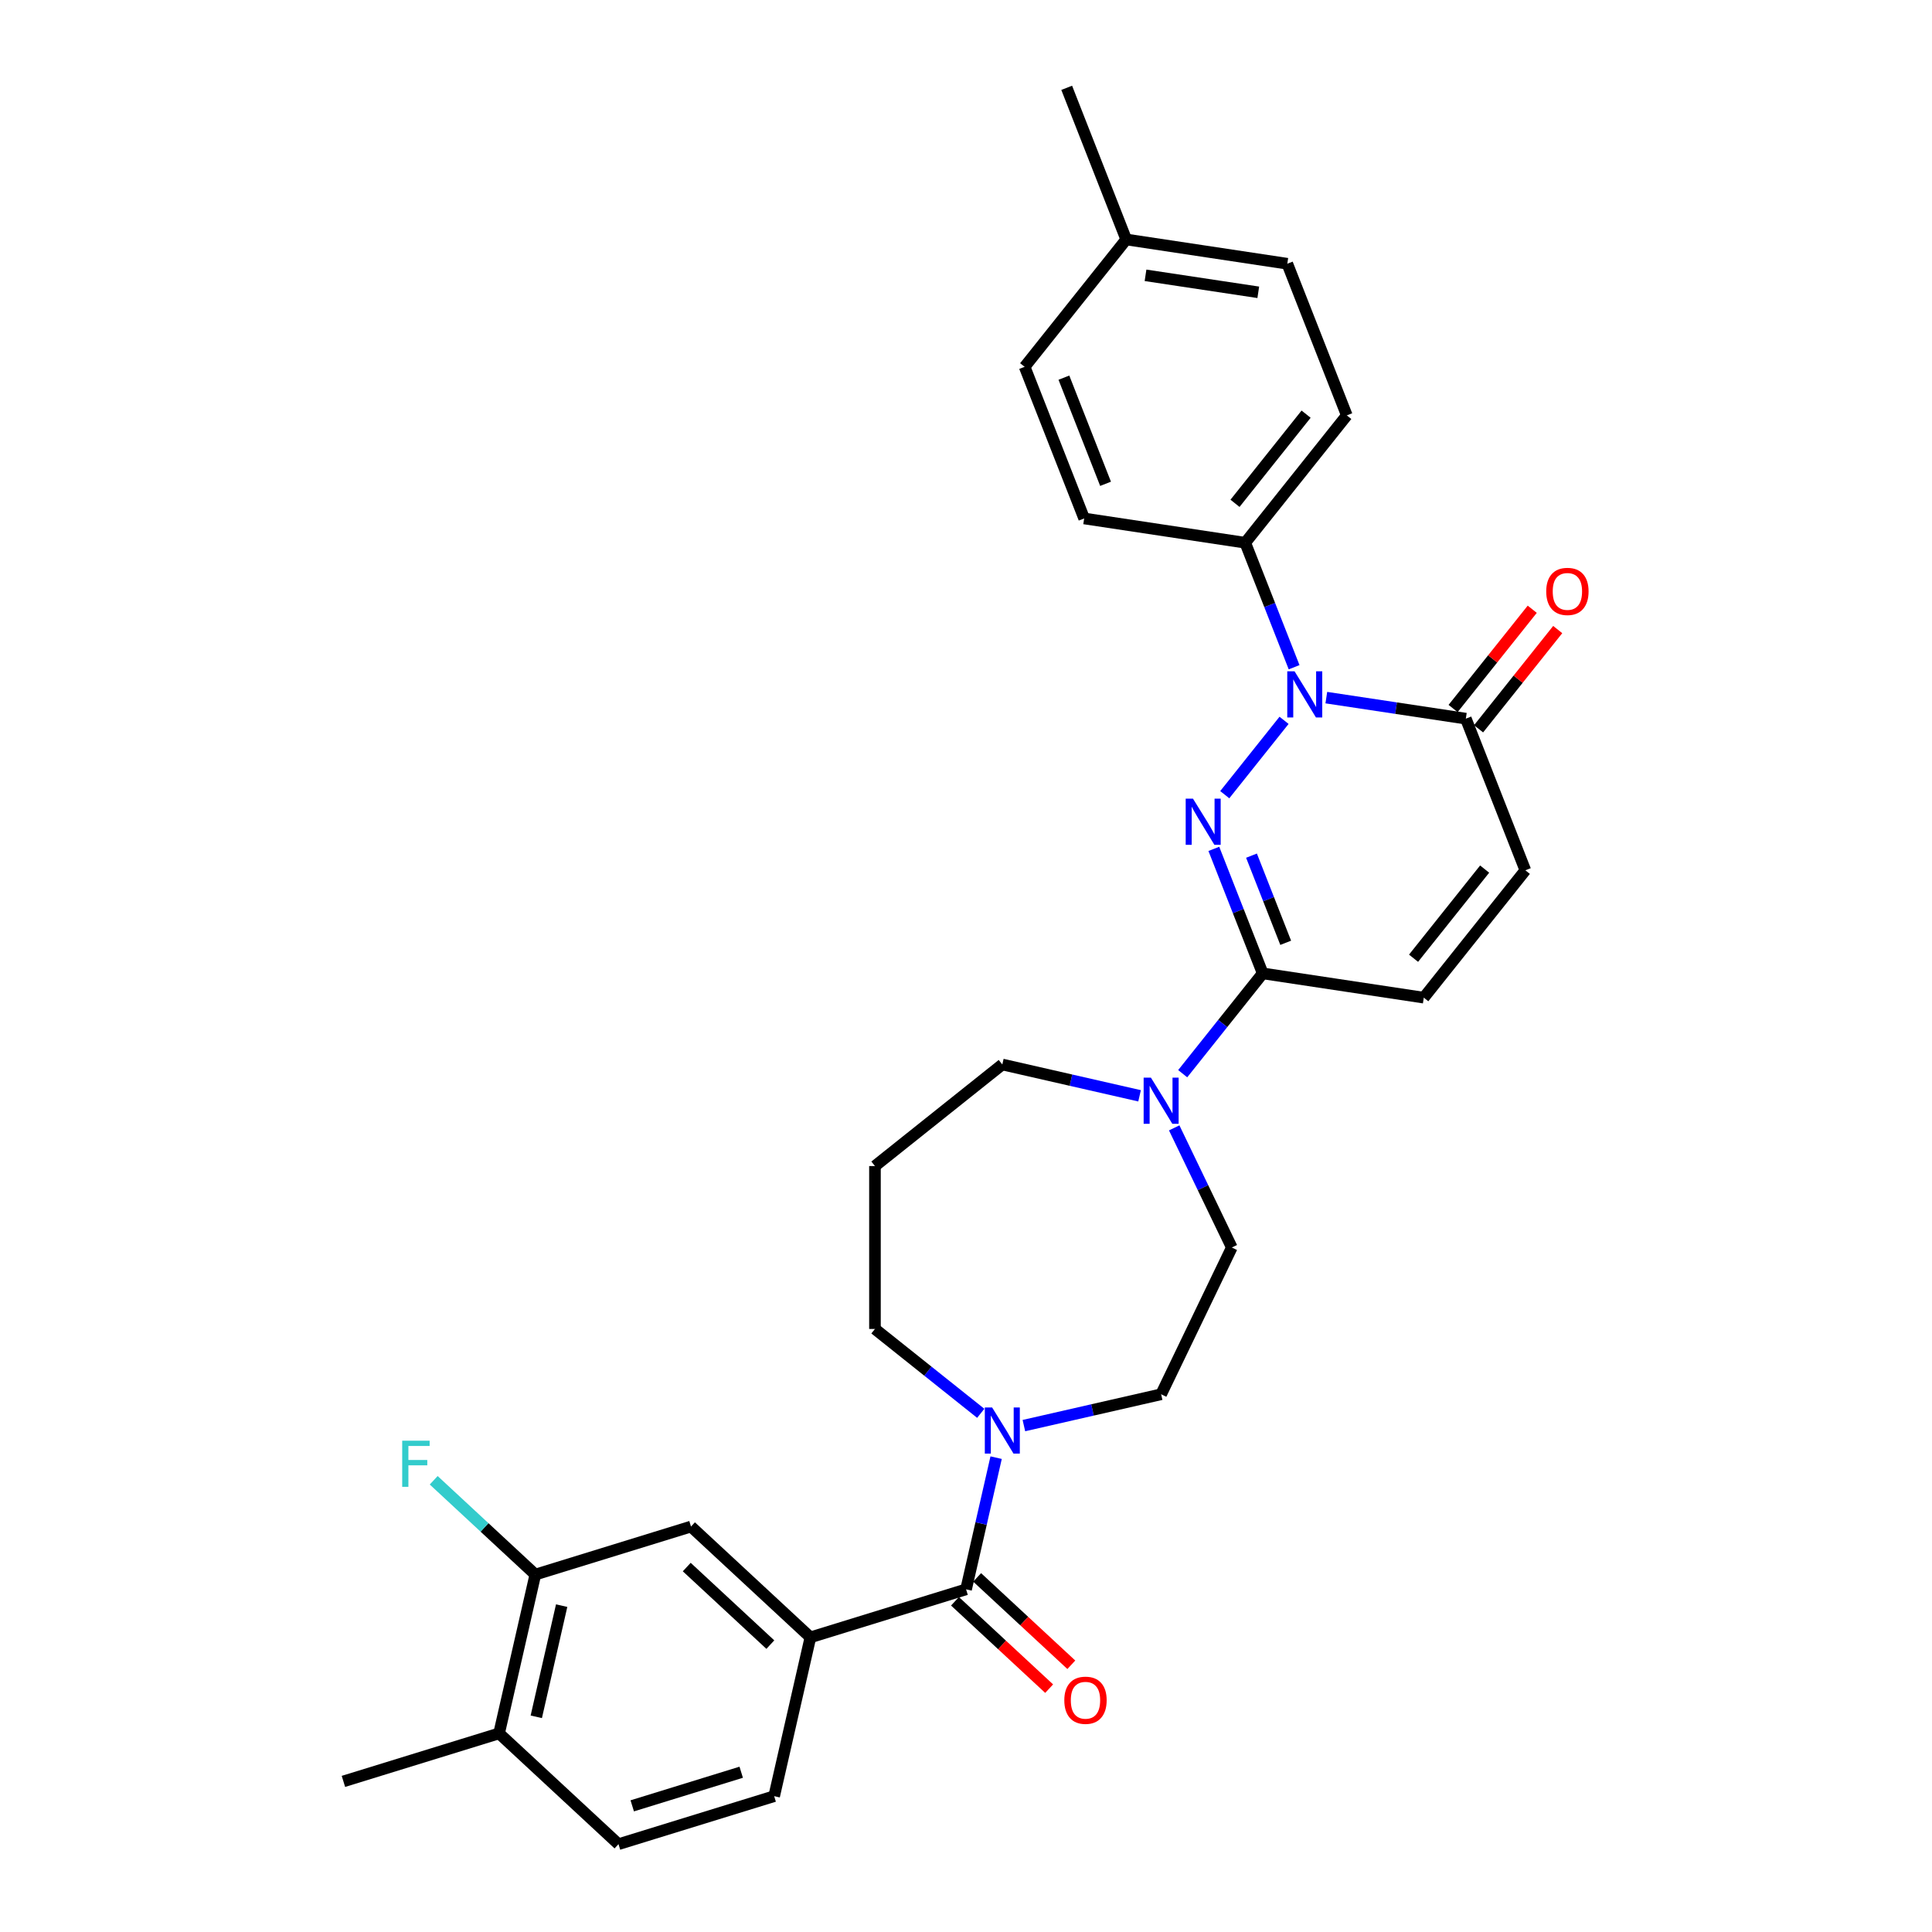 <?xml version='1.0' encoding='iso-8859-1'?>
<svg version='1.1' baseProfile='full'
              xmlns='http://www.w3.org/2000/svg'
                      xmlns:rdkit='http://www.rdkit.org/xml'
                      xmlns:xlink='http://www.w3.org/1999/xlink'
                  xml:space='preserve'
width='1000px' height='1000px' viewBox='0 0 1000 1000'>
<!-- END OF HEADER -->
<rect style='opacity:1.0;fill:#FFFFFF;stroke:none' width='1000' height='1000' x='0' y='0'> </rect>
<path class='bond-0' d='M 633.932,411.33 L 664.623,372.845' style='fill:none;fill-rule:evenodd;stroke:#0000FF;stroke-width:6px;stroke-linecap:butt;stroke-linejoin:miter;stroke-opacity:1' />
<path class='bond-1' d='M 628.282,439.376 L 640.927,471.597' style='fill:none;fill-rule:evenodd;stroke:#0000FF;stroke-width:6px;stroke-linecap:butt;stroke-linejoin:miter;stroke-opacity:1' />
<path class='bond-1' d='M 640.927,471.597 L 653.573,503.817' style='fill:none;fill-rule:evenodd;stroke:#000000;stroke-width:6px;stroke-linecap:butt;stroke-linejoin:miter;stroke-opacity:1' />
<path class='bond-1' d='M 647.773,442.881 L 656.625,465.436' style='fill:none;fill-rule:evenodd;stroke:#0000FF;stroke-width:6px;stroke-linecap:butt;stroke-linejoin:miter;stroke-opacity:1' />
<path class='bond-1' d='M 656.625,465.436 L 665.477,487.99' style='fill:none;fill-rule:evenodd;stroke:#000000;stroke-width:6px;stroke-linecap:butt;stroke-linejoin:miter;stroke-opacity:1' />
<path class='bond-3' d='M 686.503,361.09 L 722.608,366.532' style='fill:none;fill-rule:evenodd;stroke:#0000FF;stroke-width:6px;stroke-linecap:butt;stroke-linejoin:miter;stroke-opacity:1' />
<path class='bond-3' d='M 722.608,366.532 L 758.714,371.974' style='fill:none;fill-rule:evenodd;stroke:#000000;stroke-width:6px;stroke-linecap:butt;stroke-linejoin:miter;stroke-opacity:1' />
<path class='bond-9' d='M 669.826,345.36 L 657.18,313.14' style='fill:none;fill-rule:evenodd;stroke:#0000FF;stroke-width:6px;stroke-linecap:butt;stroke-linejoin:miter;stroke-opacity:1' />
<path class='bond-9' d='M 657.18,313.14 L 644.535,280.919' style='fill:none;fill-rule:evenodd;stroke:#000000;stroke-width:6px;stroke-linecap:butt;stroke-linejoin:miter;stroke-opacity:1' />
<path class='bond-4' d='M 653.573,503.817 L 632.869,529.779' style='fill:none;fill-rule:evenodd;stroke:#000000;stroke-width:6px;stroke-linecap:butt;stroke-linejoin:miter;stroke-opacity:1' />
<path class='bond-4' d='M 632.869,529.779 L 612.166,555.74' style='fill:none;fill-rule:evenodd;stroke:#0000FF;stroke-width:6px;stroke-linecap:butt;stroke-linejoin:miter;stroke-opacity:1' />
<path class='bond-7' d='M 653.573,503.817 L 736.948,516.384' style='fill:none;fill-rule:evenodd;stroke:#000000;stroke-width:6px;stroke-linecap:butt;stroke-linejoin:miter;stroke-opacity:1' />
<path class='bond-2' d='M 500.037,822.637 L 507.815,788.559' style='fill:none;fill-rule:evenodd;stroke:#000000;stroke-width:6px;stroke-linecap:butt;stroke-linejoin:miter;stroke-opacity:1' />
<path class='bond-2' d='M 507.815,788.559 L 515.593,754.482' style='fill:none;fill-rule:evenodd;stroke:#0000FF;stroke-width:6px;stroke-linecap:butt;stroke-linejoin:miter;stroke-opacity:1' />
<path class='bond-6' d='M 500.037,822.637 L 419.466,847.49' style='fill:none;fill-rule:evenodd;stroke:#000000;stroke-width:6px;stroke-linecap:butt;stroke-linejoin:miter;stroke-opacity:1' />
<path class='bond-14' d='M 494.302,828.818 L 518.672,851.43' style='fill:none;fill-rule:evenodd;stroke:#000000;stroke-width:6px;stroke-linecap:butt;stroke-linejoin:miter;stroke-opacity:1' />
<path class='bond-14' d='M 518.672,851.43 L 543.042,874.042' style='fill:none;fill-rule:evenodd;stroke:#FF0000;stroke-width:6px;stroke-linecap:butt;stroke-linejoin:miter;stroke-opacity:1' />
<path class='bond-14' d='M 505.772,816.456 L 530.142,839.068' style='fill:none;fill-rule:evenodd;stroke:#000000;stroke-width:6px;stroke-linecap:butt;stroke-linejoin:miter;stroke-opacity:1' />
<path class='bond-14' d='M 530.142,839.068 L 554.512,861.68' style='fill:none;fill-rule:evenodd;stroke:#FF0000;stroke-width:6px;stroke-linecap:butt;stroke-linejoin:miter;stroke-opacity:1' />
<path class='bond-15' d='M 765.306,377.231 L 785.789,351.547' style='fill:none;fill-rule:evenodd;stroke:#000000;stroke-width:6px;stroke-linecap:butt;stroke-linejoin:miter;stroke-opacity:1' />
<path class='bond-15' d='M 785.789,351.547 L 806.271,325.863' style='fill:none;fill-rule:evenodd;stroke:#FF0000;stroke-width:6px;stroke-linecap:butt;stroke-linejoin:miter;stroke-opacity:1' />
<path class='bond-15' d='M 752.122,366.717 L 772.604,341.033' style='fill:none;fill-rule:evenodd;stroke:#000000;stroke-width:6px;stroke-linecap:butt;stroke-linejoin:miter;stroke-opacity:1' />
<path class='bond-15' d='M 772.604,341.033 L 793.087,315.349' style='fill:none;fill-rule:evenodd;stroke:#FF0000;stroke-width:6px;stroke-linecap:butt;stroke-linejoin:miter;stroke-opacity:1' />
<path class='bond-30' d='M 758.714,371.974 L 789.518,450.462' style='fill:none;fill-rule:evenodd;stroke:#000000;stroke-width:6px;stroke-linecap:butt;stroke-linejoin:miter;stroke-opacity:1' />
<path class='bond-12' d='M 607.767,583.786 L 622.676,614.746' style='fill:none;fill-rule:evenodd;stroke:#0000FF;stroke-width:6px;stroke-linecap:butt;stroke-linejoin:miter;stroke-opacity:1' />
<path class='bond-12' d='M 622.676,614.746 L 637.586,645.705' style='fill:none;fill-rule:evenodd;stroke:#000000;stroke-width:6px;stroke-linecap:butt;stroke-linejoin:miter;stroke-opacity:1' />
<path class='bond-23' d='M 589.839,567.191 L 554.319,559.084' style='fill:none;fill-rule:evenodd;stroke:#0000FF;stroke-width:6px;stroke-linecap:butt;stroke-linejoin:miter;stroke-opacity:1' />
<path class='bond-23' d='M 554.319,559.084 L 518.799,550.976' style='fill:none;fill-rule:evenodd;stroke:#000000;stroke-width:6px;stroke-linecap:butt;stroke-linejoin:miter;stroke-opacity:1' />
<path class='bond-5' d='M 529.963,737.886 L 565.483,729.779' style='fill:none;fill-rule:evenodd;stroke:#0000FF;stroke-width:6px;stroke-linecap:butt;stroke-linejoin:miter;stroke-opacity:1' />
<path class='bond-5' d='M 565.483,729.779 L 601.002,721.672' style='fill:none;fill-rule:evenodd;stroke:#000000;stroke-width:6px;stroke-linecap:butt;stroke-linejoin:miter;stroke-opacity:1' />
<path class='bond-31' d='M 507.636,731.532 L 480.257,709.698' style='fill:none;fill-rule:evenodd;stroke:#0000FF;stroke-width:6px;stroke-linecap:butt;stroke-linejoin:miter;stroke-opacity:1' />
<path class='bond-31' d='M 480.257,709.698 L 452.878,687.864' style='fill:none;fill-rule:evenodd;stroke:#000000;stroke-width:6px;stroke-linecap:butt;stroke-linejoin:miter;stroke-opacity:1' />
<path class='bond-10' d='M 419.466,847.49 L 357.658,790.14' style='fill:none;fill-rule:evenodd;stroke:#000000;stroke-width:6px;stroke-linecap:butt;stroke-linejoin:miter;stroke-opacity:1' />
<path class='bond-10' d='M 398.725,851.249 L 355.459,811.104' style='fill:none;fill-rule:evenodd;stroke:#000000;stroke-width:6px;stroke-linecap:butt;stroke-linejoin:miter;stroke-opacity:1' />
<path class='bond-17' d='M 419.466,847.49 L 400.704,929.693' style='fill:none;fill-rule:evenodd;stroke:#000000;stroke-width:6px;stroke-linecap:butt;stroke-linejoin:miter;stroke-opacity:1' />
<path class='bond-8' d='M 736.948,516.384 L 789.518,450.462' style='fill:none;fill-rule:evenodd;stroke:#000000;stroke-width:6px;stroke-linecap:butt;stroke-linejoin:miter;stroke-opacity:1' />
<path class='bond-8' d='M 731.649,495.982 L 768.449,449.837' style='fill:none;fill-rule:evenodd;stroke:#000000;stroke-width:6px;stroke-linecap:butt;stroke-linejoin:miter;stroke-opacity:1' />
<path class='bond-19' d='M 644.535,280.919 L 697.105,214.998' style='fill:none;fill-rule:evenodd;stroke:#000000;stroke-width:6px;stroke-linecap:butt;stroke-linejoin:miter;stroke-opacity:1' />
<path class='bond-19' d='M 639.236,260.517 L 676.035,214.372' style='fill:none;fill-rule:evenodd;stroke:#000000;stroke-width:6px;stroke-linecap:butt;stroke-linejoin:miter;stroke-opacity:1' />
<path class='bond-20' d='M 644.535,280.919 L 561.16,268.352' style='fill:none;fill-rule:evenodd;stroke:#000000;stroke-width:6px;stroke-linecap:butt;stroke-linejoin:miter;stroke-opacity:1' />
<path class='bond-11' d='M 357.658,790.14 L 277.087,814.993' style='fill:none;fill-rule:evenodd;stroke:#000000;stroke-width:6px;stroke-linecap:butt;stroke-linejoin:miter;stroke-opacity:1' />
<path class='bond-22' d='M 277.087,814.993 L 250.787,790.589' style='fill:none;fill-rule:evenodd;stroke:#000000;stroke-width:6px;stroke-linecap:butt;stroke-linejoin:miter;stroke-opacity:1' />
<path class='bond-22' d='M 250.787,790.589 L 224.486,766.186' style='fill:none;fill-rule:evenodd;stroke:#33CCCC;stroke-width:6px;stroke-linecap:butt;stroke-linejoin:miter;stroke-opacity:1' />
<path class='bond-33' d='M 277.087,814.993 L 258.325,897.196' style='fill:none;fill-rule:evenodd;stroke:#000000;stroke-width:6px;stroke-linecap:butt;stroke-linejoin:miter;stroke-opacity:1' />
<path class='bond-33' d='M 290.713,831.076 L 277.58,888.618' style='fill:none;fill-rule:evenodd;stroke:#000000;stroke-width:6px;stroke-linecap:butt;stroke-linejoin:miter;stroke-opacity:1' />
<path class='bond-13' d='M 637.586,645.705 L 601.002,721.672' style='fill:none;fill-rule:evenodd;stroke:#000000;stroke-width:6px;stroke-linecap:butt;stroke-linejoin:miter;stroke-opacity:1' />
<path class='bond-16' d='M 258.325,897.196 L 320.133,954.545' style='fill:none;fill-rule:evenodd;stroke:#000000;stroke-width:6px;stroke-linecap:butt;stroke-linejoin:miter;stroke-opacity:1' />
<path class='bond-28' d='M 258.325,897.196 L 177.754,922.048' style='fill:none;fill-rule:evenodd;stroke:#000000;stroke-width:6px;stroke-linecap:butt;stroke-linejoin:miter;stroke-opacity:1' />
<path class='bond-18' d='M 400.704,929.693 L 320.133,954.545' style='fill:none;fill-rule:evenodd;stroke:#000000;stroke-width:6px;stroke-linecap:butt;stroke-linejoin:miter;stroke-opacity:1' />
<path class='bond-18' d='M 383.648,917.306 L 327.249,934.703' style='fill:none;fill-rule:evenodd;stroke:#000000;stroke-width:6px;stroke-linecap:butt;stroke-linejoin:miter;stroke-opacity:1' />
<path class='bond-26' d='M 697.105,214.998 L 666.301,136.51' style='fill:none;fill-rule:evenodd;stroke:#000000;stroke-width:6px;stroke-linecap:butt;stroke-linejoin:miter;stroke-opacity:1' />
<path class='bond-25' d='M 561.16,268.352 L 530.355,189.864' style='fill:none;fill-rule:evenodd;stroke:#000000;stroke-width:6px;stroke-linecap:butt;stroke-linejoin:miter;stroke-opacity:1' />
<path class='bond-25' d='M 572.237,250.418 L 550.674,195.477' style='fill:none;fill-rule:evenodd;stroke:#000000;stroke-width:6px;stroke-linecap:butt;stroke-linejoin:miter;stroke-opacity:1' />
<path class='bond-21' d='M 452.878,603.547 L 518.799,550.976' style='fill:none;fill-rule:evenodd;stroke:#000000;stroke-width:6px;stroke-linecap:butt;stroke-linejoin:miter;stroke-opacity:1' />
<path class='bond-24' d='M 452.878,603.547 L 452.878,687.864' style='fill:none;fill-rule:evenodd;stroke:#000000;stroke-width:6px;stroke-linecap:butt;stroke-linejoin:miter;stroke-opacity:1' />
<path class='bond-27' d='M 530.355,189.864 L 582.926,123.943' style='fill:none;fill-rule:evenodd;stroke:#000000;stroke-width:6px;stroke-linecap:butt;stroke-linejoin:miter;stroke-opacity:1' />
<path class='bond-32' d='M 666.301,136.51 L 582.926,123.943' style='fill:none;fill-rule:evenodd;stroke:#000000;stroke-width:6px;stroke-linecap:butt;stroke-linejoin:miter;stroke-opacity:1' />
<path class='bond-32' d='M 651.281,151.3 L 592.919,142.503' style='fill:none;fill-rule:evenodd;stroke:#000000;stroke-width:6px;stroke-linecap:butt;stroke-linejoin:miter;stroke-opacity:1' />
<path class='bond-29' d='M 582.926,123.943 L 552.122,45.455' style='fill:none;fill-rule:evenodd;stroke:#000000;stroke-width:6px;stroke-linecap:butt;stroke-linejoin:miter;stroke-opacity:1' />
<path  class='atom-0' d='M 617.49 413.39
L 625.315 426.037
Q 626.091 427.285, 627.338 429.545
Q 628.586 431.804, 628.654 431.939
L 628.654 413.39
L 631.824 413.39
L 631.824 437.268
L 628.553 437.268
L 620.155 423.44
Q 619.177 421.821, 618.131 419.966
Q 617.119 418.111, 616.816 417.538
L 616.816 437.268
L 613.713 437.268
L 613.713 413.39
L 617.49 413.39
' fill='#0000FF'/>
<path  class='atom-1' d='M 670.061 347.468
L 677.885 360.116
Q 678.661 361.364, 679.909 363.623
Q 681.157 365.883, 681.224 366.018
L 681.224 347.468
L 684.395 347.468
L 684.395 371.347
L 681.123 371.347
L 672.725 357.519
Q 671.747 355.9, 670.702 354.045
Q 669.69 352.19, 669.386 351.617
L 669.386 371.347
L 666.283 371.347
L 666.283 347.468
L 670.061 347.468
' fill='#0000FF'/>
<path  class='atom-5' d='M 595.724 557.799
L 603.549 570.447
Q 604.324 571.695, 605.572 573.954
Q 606.82 576.214, 606.888 576.349
L 606.888 557.799
L 610.058 557.799
L 610.058 581.678
L 606.786 581.678
L 598.388 567.85
Q 597.41 566.231, 596.365 564.376
Q 595.353 562.521, 595.049 561.948
L 595.049 581.678
L 591.947 581.678
L 591.947 557.799
L 595.724 557.799
' fill='#0000FF'/>
<path  class='atom-6' d='M 513.521 728.495
L 521.346 741.143
Q 522.122 742.391, 523.369 744.65
Q 524.617 746.91, 524.685 747.045
L 524.685 728.495
L 527.855 728.495
L 527.855 752.374
L 524.584 752.374
L 516.186 738.546
Q 515.208 736.927, 514.162 735.072
Q 513.15 733.217, 512.847 732.644
L 512.847 752.374
L 509.744 752.374
L 509.744 728.495
L 513.521 728.495
' fill='#0000FF'/>
<path  class='atom-15' d='M 550.885 880.055
Q 550.885 874.321, 553.718 871.117
Q 556.551 867.913, 561.846 867.913
Q 567.141 867.913, 569.974 871.117
Q 572.807 874.321, 572.807 880.055
Q 572.807 885.856, 569.94 889.161
Q 567.073 892.432, 561.846 892.432
Q 556.584 892.432, 553.718 889.161
Q 550.885 885.889, 550.885 880.055
M 561.846 889.734
Q 565.488 889.734, 567.444 887.306
Q 569.434 884.844, 569.434 880.055
Q 569.434 875.367, 567.444 873.006
Q 565.488 870.611, 561.846 870.611
Q 558.203 870.611, 556.213 872.972
Q 554.257 875.333, 554.257 880.055
Q 554.257 884.877, 556.213 887.306
Q 558.203 889.734, 561.846 889.734
' fill='#FF0000'/>
<path  class='atom-16' d='M 800.324 306.12
Q 800.324 300.387, 803.157 297.183
Q 805.99 293.979, 811.285 293.979
Q 816.58 293.979, 819.413 297.183
Q 822.246 300.387, 822.246 306.12
Q 822.246 311.921, 819.379 315.226
Q 816.512 318.498, 811.285 318.498
Q 806.023 318.498, 803.157 315.226
Q 800.324 311.955, 800.324 306.12
M 811.285 315.8
Q 814.927 315.8, 816.883 313.371
Q 818.873 310.909, 818.873 306.12
Q 818.873 301.432, 816.883 299.071
Q 814.927 296.677, 811.285 296.677
Q 807.642 296.677, 805.652 299.038
Q 803.696 301.398, 803.696 306.12
Q 803.696 310.943, 805.652 313.371
Q 807.642 315.8, 811.285 315.8
' fill='#FF0000'/>
<path  class='atom-23' d='M 208.179 745.704
L 222.378 745.704
L 222.378 748.435
L 211.383 748.435
L 211.383 755.687
L 221.164 755.687
L 221.164 758.452
L 211.383 758.452
L 211.383 769.582
L 208.179 769.582
L 208.179 745.704
' fill='#33CCCC'/>
</svg>
